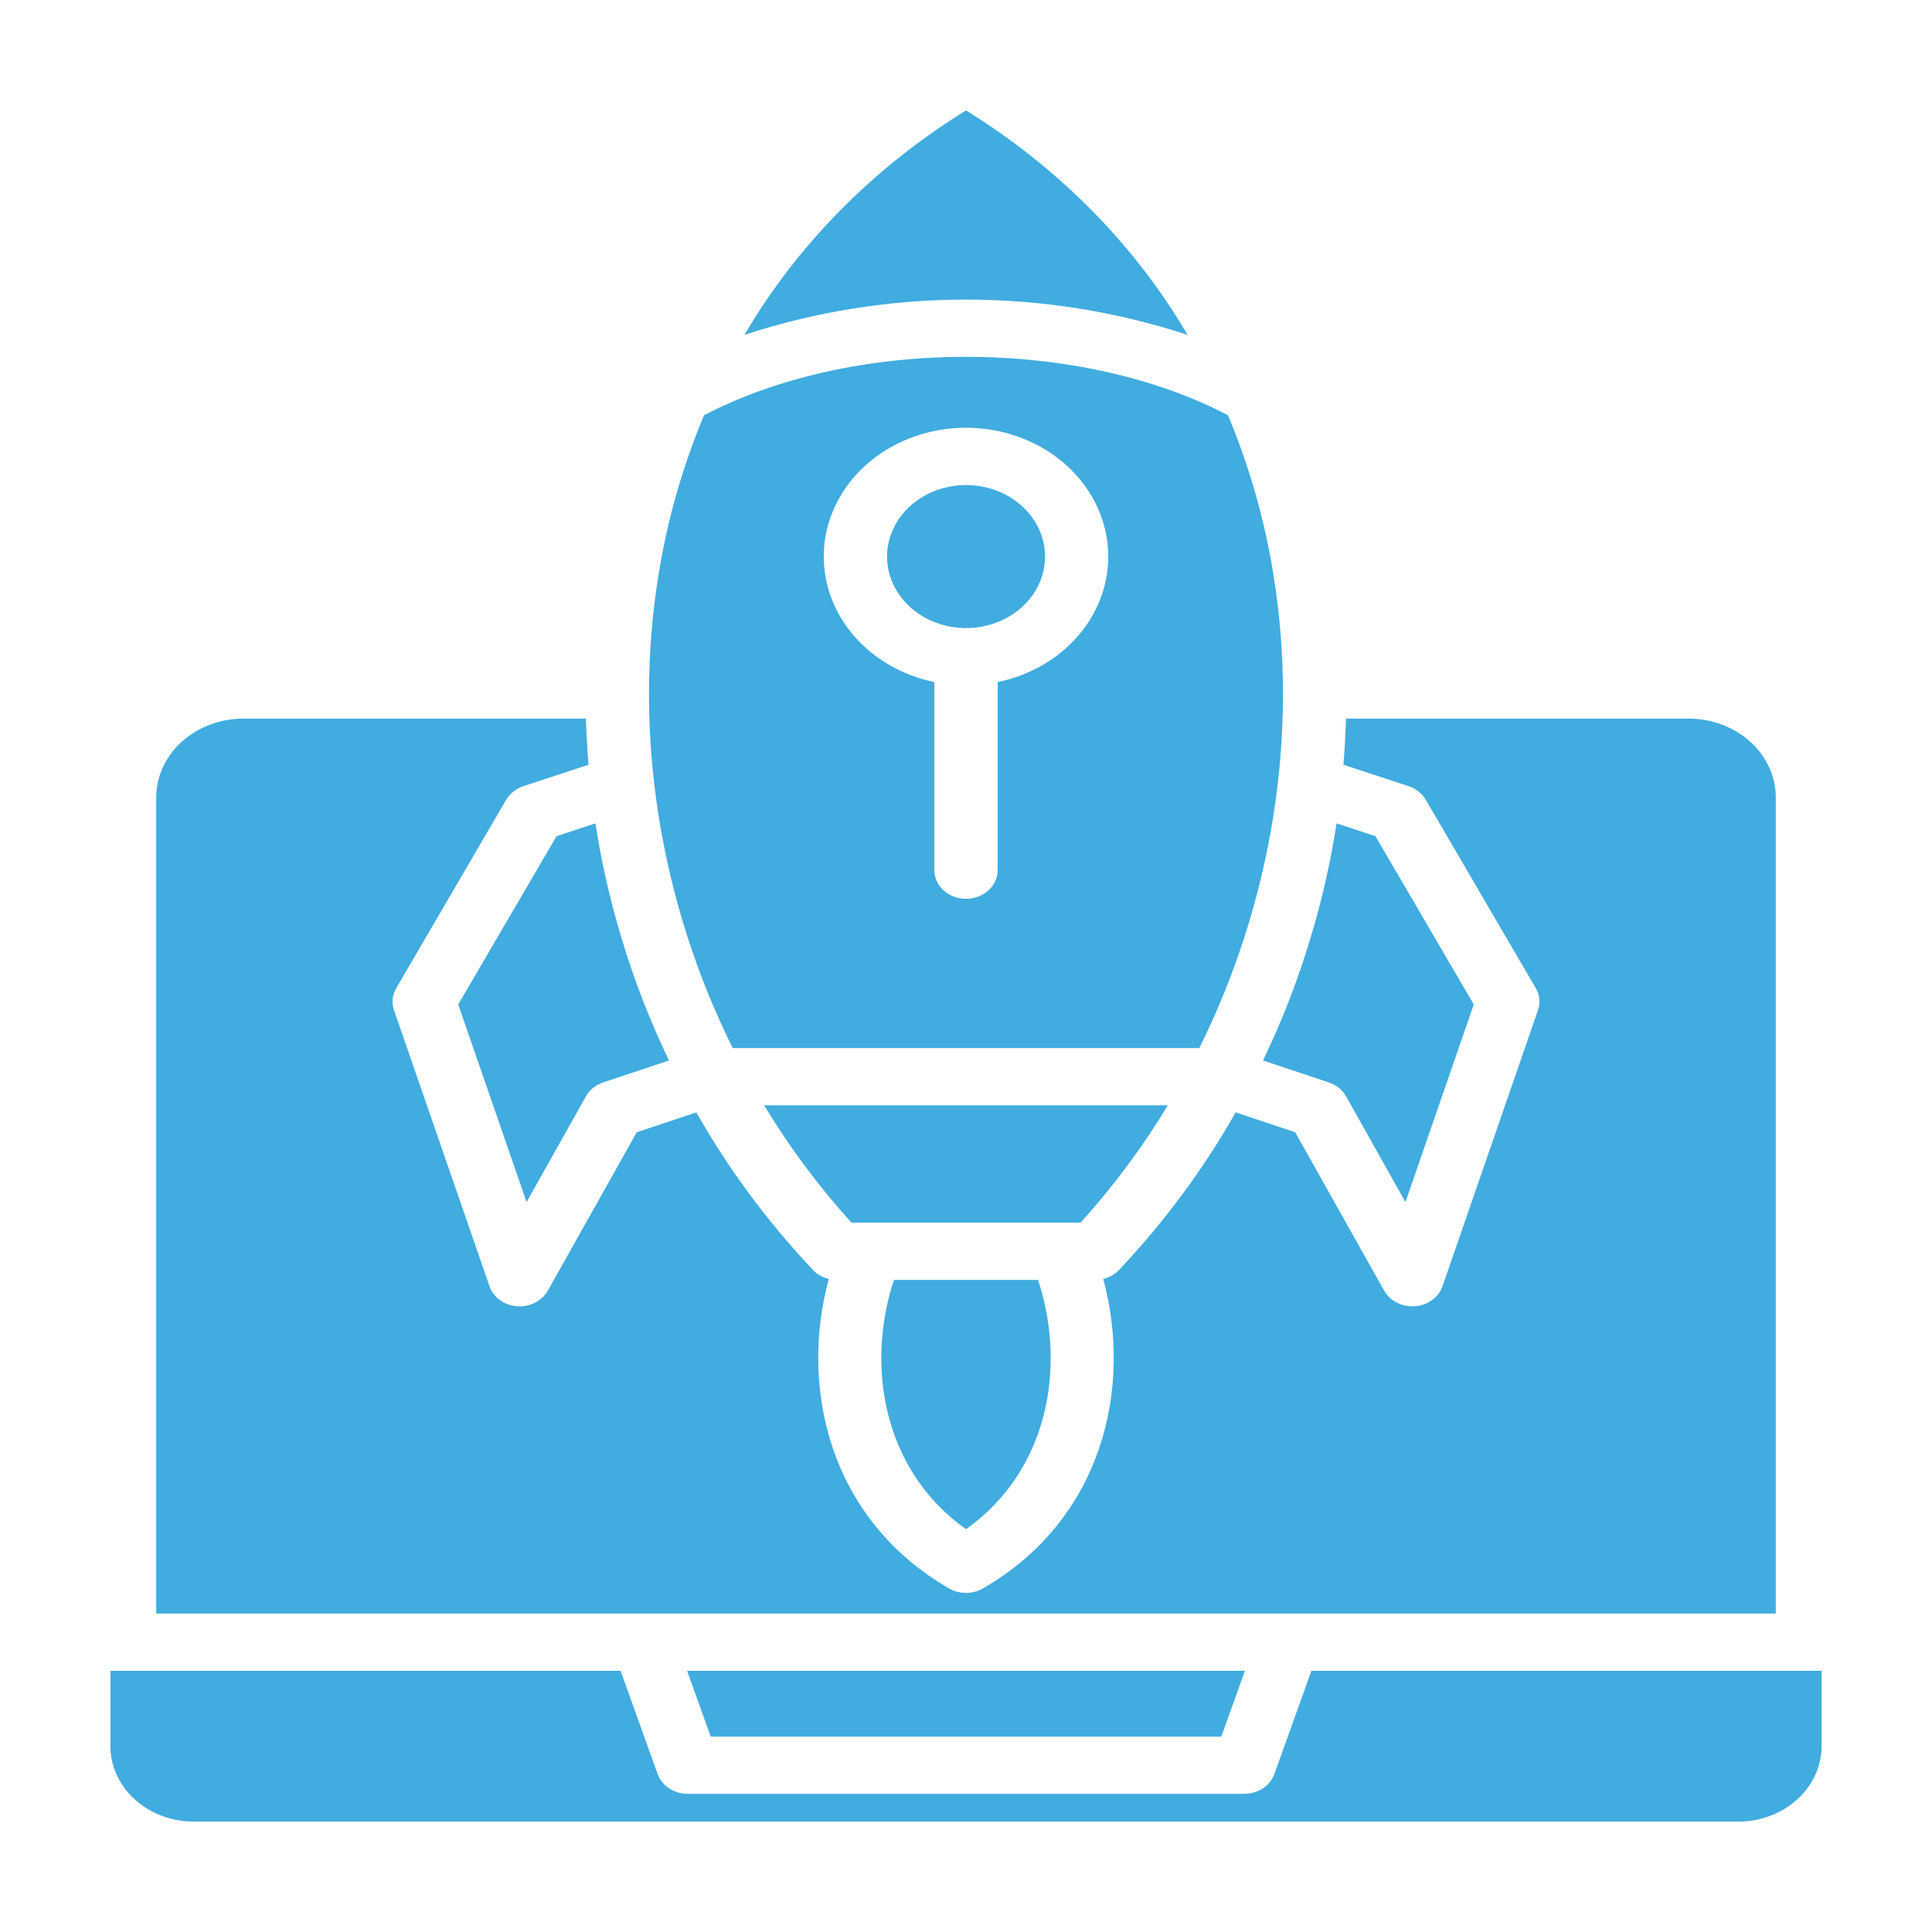 <svg width="70" height="70" viewBox="0 0 70 70" fill="none" xmlns="http://www.w3.org/2000/svg">
<path fill-rule="evenodd" clip-rule="evenodd" d="M35 55.407C31.957 53.244 31.377 49.435 32.389 46.373H37.611C38.623 49.435 38.043 53.244 35 55.407ZM39.149 44.3H30.851C29.652 42.975 28.592 41.551 27.687 40.048H42.313C41.407 41.551 40.348 42.975 39.149 44.3ZM22.526 34.009C22.977 35.516 23.55 36.991 24.239 38.423L21.858 39.218C21.586 39.307 21.362 39.487 21.231 39.721L19.079 43.554L16.602 36.393L20.164 30.297L21.574 29.831C21.79 31.241 22.108 32.637 22.526 34.009H22.526ZM48.425 29.831L49.835 30.297L53.398 36.393L50.922 43.555L48.77 39.721C48.639 39.487 48.414 39.307 48.142 39.218L45.761 38.423C46.45 36.991 47.023 35.516 47.474 34.009C47.892 32.637 48.21 31.241 48.426 29.831H48.425ZM35 4C38.364 6.083 41.119 8.874 43.028 12.134C37.842 10.429 32.158 10.429 26.972 12.134C28.881 8.874 31.636 6.083 35 4ZM23.861 20.815C22.917 26.606 23.928 32.704 26.547 37.974H43.453C46.071 32.704 47.083 26.606 46.138 20.815C45.823 18.843 45.271 16.908 44.492 15.045C41.881 13.681 38.528 12.929 35 12.929C31.472 12.929 28.119 13.681 25.508 15.045C24.729 16.908 24.177 18.843 23.861 20.815ZM5.66 28.893V58.463H64.34V28.893C64.339 28.136 64.006 27.409 63.415 26.874C62.823 26.338 62.02 26.037 61.183 26.036H48.77C48.749 26.593 48.722 27.15 48.675 27.708L51.036 28.484C51.302 28.574 51.523 28.748 51.657 28.974L55.644 35.804C55.715 35.925 55.759 36.058 55.773 36.194C55.787 36.331 55.77 36.468 55.724 36.599L52.264 46.604C52.196 46.8 52.064 46.974 51.886 47.103C51.708 47.233 51.492 47.311 51.265 47.328C51.231 47.33 51.204 47.33 51.171 47.33C50.96 47.33 50.753 47.277 50.573 47.177C50.393 47.077 50.248 46.934 50.152 46.764L46.927 41.023L44.769 40.304C43.612 42.349 42.194 44.264 40.546 46.011C40.397 46.172 40.196 46.286 39.972 46.338C41.038 50.271 39.959 55.043 35.614 57.551C35.431 57.657 35.218 57.714 35 57.714C34.782 57.714 34.569 57.657 34.386 57.551C30.041 55.043 28.962 50.271 30.028 46.338C29.804 46.286 29.603 46.172 29.454 46.011C27.806 44.264 26.388 42.349 25.231 40.304L23.072 41.023L19.847 46.764C19.744 46.948 19.583 47.1 19.385 47.2C19.186 47.301 18.959 47.345 18.732 47.328C18.505 47.31 18.289 47.232 18.112 47.103C17.934 46.974 17.803 46.8 17.736 46.604L14.275 36.599C14.229 36.468 14.213 36.331 14.227 36.194C14.241 36.058 14.285 35.925 14.356 35.804L18.342 28.974C18.477 28.748 18.698 28.574 18.963 28.484L21.324 27.708C21.277 27.151 21.25 26.594 21.23 26.036H8.817C7.98 26.037 7.178 26.338 6.586 26.874C5.994 27.41 5.661 28.136 5.66 28.894L5.66 28.893ZM45.106 60.536L44.25 62.921H25.751L24.894 60.536H45.106ZM66 63.268V60.536H47.515L46.172 64.278C46.097 64.487 45.951 64.668 45.754 64.797C45.558 64.925 45.322 64.995 45.079 64.994H24.921C24.678 64.995 24.442 64.925 24.246 64.797C24.049 64.668 23.903 64.487 23.828 64.278L22.485 60.536H4V63.268C4.002 63.993 4.321 64.688 4.887 65.2C5.454 65.712 6.222 66 7.022 66H62.978C63.778 66 64.546 65.712 65.113 65.2C65.679 64.688 65.998 63.993 66 63.268ZM33.853 24.713C32.618 24.457 31.53 23.799 30.797 22.864C30.064 21.929 29.737 20.782 29.878 19.642C30.02 18.502 30.621 17.45 31.566 16.685C32.511 15.921 33.733 15.498 35 15.498C36.267 15.498 37.49 15.921 38.435 16.685C39.38 17.45 39.98 18.502 40.122 19.642C40.264 20.782 39.937 21.929 39.204 22.864C38.471 23.799 37.383 24.457 36.147 24.713V31.527C36.147 31.802 36.026 32.066 35.811 32.261C35.596 32.456 35.305 32.565 35 32.565C34.696 32.565 34.404 32.456 34.189 32.261C33.974 32.066 33.853 31.802 33.853 31.527V24.713ZM35 17.575C35.566 17.574 36.12 17.726 36.591 18.01C37.062 18.295 37.429 18.699 37.647 19.173C37.864 19.646 37.921 20.168 37.81 20.67C37.7 21.173 37.428 21.635 37.027 21.998C36.627 22.36 36.117 22.607 35.562 22.707C35.006 22.808 34.431 22.756 33.907 22.56C33.384 22.364 32.937 22.032 32.622 21.606C32.307 21.18 32.139 20.679 32.139 20.166C32.14 19.479 32.441 18.82 32.977 18.335C33.514 17.849 34.241 17.575 35 17.575Z" fill="#41ACDF"/>
</svg>

